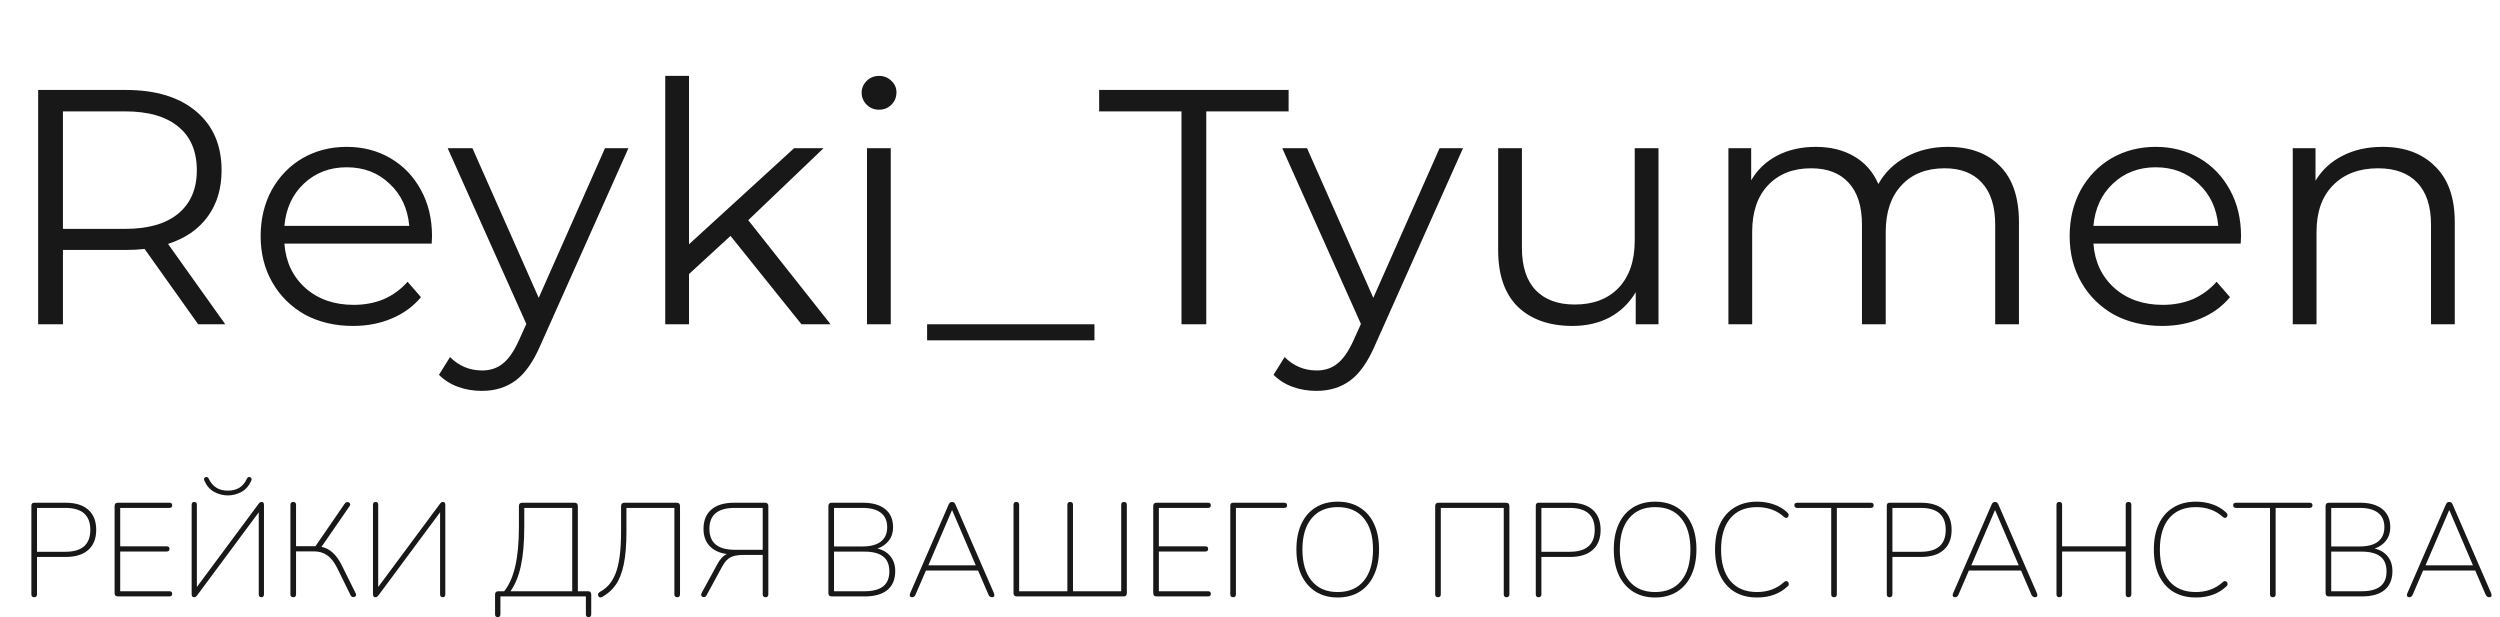 <?xml version="1.0" encoding="UTF-8"?> <svg xmlns="http://www.w3.org/2000/svg" width="239" height="59" viewBox="0 0 239 59" fill="none"> <path d="M18.944 31L13.824 23.8C13.248 23.864 12.651 23.896 12.032 23.896H6.016V31H3.648V8.6H12.032C14.891 8.6 17.131 9.283 18.752 10.648C20.373 12.013 21.184 13.891 21.184 16.28C21.184 18.029 20.736 19.512 19.84 20.728C18.965 21.923 17.707 22.787 16.064 23.32L21.536 31H18.944ZM11.968 21.88C14.187 21.88 15.883 21.389 17.056 20.408C18.229 19.427 18.816 18.051 18.816 16.28C18.816 14.467 18.229 13.08 17.056 12.12C15.883 11.139 14.187 10.648 11.968 10.648H6.016V21.88H11.968ZM41.269 23.288H27.189C27.317 25.037 27.989 26.456 29.205 27.544C30.421 28.611 31.957 29.144 33.813 29.144C34.858 29.144 35.818 28.963 36.693 28.6C37.568 28.216 38.325 27.661 38.965 26.936L40.245 28.408C39.498 29.304 38.56 29.987 37.429 30.456C36.32 30.925 35.093 31.16 33.749 31.16C32.021 31.16 30.485 30.797 29.141 30.072C27.818 29.325 26.784 28.301 26.037 27C25.29 25.699 24.917 24.227 24.917 22.584C24.917 20.941 25.269 19.469 25.973 18.168C26.698 16.867 27.68 15.853 28.917 15.128C30.176 14.403 31.584 14.04 33.141 14.04C34.698 14.04 36.096 14.403 37.333 15.128C38.57 15.853 39.541 16.867 40.245 18.168C40.949 19.448 41.301 20.92 41.301 22.584L41.269 23.288ZM33.141 15.992C31.52 15.992 30.154 16.515 29.045 17.56C27.957 18.584 27.338 19.928 27.189 21.592H39.125C38.976 19.928 38.346 18.584 37.237 17.56C36.149 16.515 34.784 15.992 33.141 15.992ZM60.077 14.168L51.661 33.016C50.978 34.595 50.189 35.715 49.293 36.376C48.397 37.037 47.32 37.368 46.061 37.368C45.25 37.368 44.493 37.24 43.789 36.984C43.085 36.728 42.477 36.344 41.965 35.832L43.021 34.136C43.874 34.989 44.898 35.416 46.093 35.416C46.861 35.416 47.512 35.203 48.045 34.776C48.6 34.349 49.112 33.624 49.581 32.6L50.317 30.968L42.797 14.168H45.165L51.501 28.472L57.837 14.168H60.077ZM69.837 22.552L65.869 26.2V31H63.597V7.256H65.869V23.352L75.917 14.168H78.733L71.533 21.048L79.405 31H76.621L69.837 22.552ZM82.885 14.168H85.157V31H82.885V14.168ZM84.037 10.488C83.568 10.488 83.174 10.328 82.853 10.008C82.534 9.688 82.374 9.304 82.374 8.856C82.374 8.429 82.534 8.056 82.853 7.736C83.174 7.416 83.568 7.256 84.037 7.256C84.507 7.256 84.901 7.416 85.222 7.736C85.541 8.035 85.701 8.397 85.701 8.824C85.701 9.293 85.541 9.688 85.222 10.008C84.901 10.328 84.507 10.488 84.037 10.488ZM88.631 31H104.631V32.536H88.631V31ZM112.951 10.648H105.079V8.6H123.191V10.648H115.319V31H112.951V10.648ZM139.864 14.168L131.448 33.016C130.766 34.595 129.976 35.715 129.08 36.376C128.184 37.037 127.107 37.368 125.848 37.368C125.038 37.368 124.28 37.24 123.576 36.984C122.872 36.728 122.264 36.344 121.752 35.832L122.808 34.136C123.662 34.989 124.686 35.416 125.88 35.416C126.648 35.416 127.299 35.203 127.832 34.776C128.387 34.349 128.899 33.624 129.368 32.6L130.104 30.968L122.584 14.168H124.952L131.288 28.472L137.624 14.168H139.864ZM158.552 14.168V31H156.376V27.928C155.779 28.952 154.958 29.752 153.912 30.328C152.867 30.883 151.672 31.16 150.328 31.16C148.131 31.16 146.392 30.552 145.112 29.336C143.854 28.099 143.224 26.296 143.224 23.928V14.168H145.496V23.704C145.496 25.475 145.934 26.819 146.808 27.736C147.683 28.653 148.931 29.112 150.552 29.112C152.323 29.112 153.72 28.579 154.744 27.512C155.768 26.424 156.28 24.92 156.28 23V14.168H158.552ZM186.228 14.04C188.34 14.04 189.993 14.648 191.188 15.864C192.404 17.08 193.012 18.872 193.012 21.24V31H190.74V21.464C190.74 19.715 190.313 18.381 189.46 17.464C188.628 16.547 187.444 16.088 185.908 16.088C184.158 16.088 182.782 16.632 181.78 17.72C180.777 18.787 180.276 20.269 180.276 22.168V31H178.004V21.464C178.004 19.715 177.577 18.381 176.724 17.464C175.892 16.547 174.697 16.088 173.14 16.088C171.412 16.088 170.036 16.632 169.012 17.72C168.009 18.787 167.508 20.269 167.508 22.168V31H165.236V14.168H167.412V17.24C168.009 16.216 168.841 15.427 169.908 14.872C170.974 14.317 172.201 14.04 173.588 14.04C174.996 14.04 176.212 14.339 177.236 14.936C178.281 15.533 179.06 16.419 179.572 17.592C180.19 16.483 181.076 15.619 182.228 15C183.401 14.36 184.734 14.04 186.228 14.04ZM214.211 23.288H200.131C200.259 25.037 200.931 26.456 202.147 27.544C203.363 28.611 204.899 29.144 206.755 29.144C207.801 29.144 208.761 28.963 209.635 28.6C210.51 28.216 211.267 27.661 211.907 26.936L213.187 28.408C212.441 29.304 211.502 29.987 210.371 30.456C209.262 30.925 208.035 31.16 206.691 31.16C204.963 31.16 203.427 30.797 202.083 30.072C200.761 29.325 199.726 28.301 198.979 27C198.233 25.699 197.859 24.227 197.859 22.584C197.859 20.941 198.211 19.469 198.915 18.168C199.641 16.867 200.622 15.853 201.859 15.128C203.118 14.403 204.526 14.04 206.083 14.04C207.641 14.04 209.038 14.403 210.275 15.128C211.513 15.853 212.483 16.867 213.187 18.168C213.891 19.448 214.243 20.92 214.243 22.584L214.211 23.288ZM206.083 15.992C204.462 15.992 203.097 16.515 201.987 17.56C200.899 18.584 200.281 19.928 200.131 21.592H212.067C211.918 19.928 211.289 18.584 210.179 17.56C209.091 16.515 207.726 15.992 206.083 15.992ZM227.764 14.04C229.876 14.04 231.551 14.659 232.788 15.896C234.047 17.112 234.676 18.893 234.676 21.24V31H232.404V21.464C232.404 19.715 231.967 18.381 231.092 17.464C230.217 16.547 228.969 16.088 227.348 16.088C225.535 16.088 224.095 16.632 223.028 17.72C221.983 18.787 221.46 20.269 221.46 22.168V31H219.188V14.168H221.364V17.272C221.983 16.248 222.836 15.459 223.924 14.904C225.033 14.328 226.313 14.04 227.764 14.04Z" fill="#181818"></path> <path d="M3.269 57.094C3.09 57.094 3 57.001 3 56.815V48.34C3 48.154 3.094 48.061 3.282 48.061H6.265C7.213 48.061 7.938 48.285 8.442 48.734C8.946 49.183 9.198 49.823 9.198 50.653C9.198 51.483 8.946 52.122 8.442 52.571C7.938 53.02 7.213 53.245 6.265 53.245H3.538V56.815C3.538 57.001 3.448 57.094 3.269 57.094ZM3.538 52.749H6.252C7.84 52.749 8.634 52.05 8.634 50.653C8.634 49.255 7.84 48.556 6.252 48.556H3.538V52.749Z" fill="#181818"></path> <path d="M11.275 57.018C11.061 57.018 10.955 56.912 10.955 56.7V48.379C10.955 48.167 11.061 48.061 11.275 48.061H16.192C16.371 48.061 16.461 48.141 16.461 48.302C16.461 48.472 16.371 48.556 16.192 48.556H11.492V52.228H15.936C16.115 52.228 16.205 52.309 16.205 52.47C16.205 52.639 16.115 52.724 15.936 52.724H11.492V56.523H16.192C16.371 56.523 16.461 56.603 16.461 56.764C16.461 56.933 16.371 57.018 16.192 57.018H11.275Z" fill="#181818"></path> <path d="M18.552 57.094C18.398 57.094 18.322 56.997 18.322 56.802V48.264C18.322 48.078 18.407 47.985 18.578 47.985C18.74 47.985 18.821 48.078 18.821 48.264V56.116L24.724 48.163C24.809 48.044 24.907 47.985 25.018 47.985C25.164 47.985 25.236 48.082 25.236 48.277V56.815C25.236 57.001 25.155 57.094 24.993 57.094C24.822 57.094 24.737 57.001 24.737 56.815V48.976L18.846 56.916C18.804 56.976 18.761 57.018 18.718 57.043C18.684 57.077 18.629 57.094 18.552 57.094ZM21.779 47.362C21.343 47.362 20.921 47.256 20.511 47.045C20.101 46.833 19.781 46.481 19.551 45.99C19.465 45.804 19.495 45.681 19.64 45.622C19.777 45.562 19.884 45.613 19.96 45.774C20.131 46.138 20.366 46.418 20.665 46.613C20.964 46.807 21.335 46.905 21.779 46.905C22.231 46.905 22.607 46.807 22.906 46.613C23.204 46.418 23.435 46.138 23.597 45.774C23.674 45.613 23.781 45.562 23.917 45.622C24.062 45.681 24.092 45.804 24.007 45.99C23.776 46.481 23.456 46.833 23.047 47.045C22.637 47.256 22.214 47.362 21.779 47.362Z" fill="#181818"></path> <path d="M28.033 57.094C27.854 57.094 27.764 57.001 27.764 56.815V48.264C27.764 48.078 27.854 47.985 28.033 47.985C28.212 47.985 28.302 48.078 28.302 48.264V52.215H30.159L32.963 48.137C33.04 48.036 33.125 47.989 33.219 47.997C33.322 48.006 33.398 48.048 33.45 48.124C33.501 48.192 33.492 48.277 33.424 48.379L30.735 52.279C31.145 52.364 31.503 52.55 31.811 52.838C32.126 53.126 32.404 53.507 32.643 53.981L34.013 56.739C34.064 56.84 34.056 56.925 33.987 56.993C33.928 57.06 33.846 57.09 33.744 57.081C33.65 57.073 33.573 57.014 33.514 56.904L32.259 54.35C31.968 53.757 31.644 53.338 31.285 53.092C30.936 52.838 30.509 52.711 30.005 52.711H28.302V56.815C28.302 57.001 28.212 57.094 28.033 57.094Z" fill="#181818"></path> <path d="M35.887 57.094C35.733 57.094 35.656 56.997 35.656 56.802V48.264C35.656 48.078 35.742 47.985 35.912 47.985C36.075 47.985 36.156 48.078 36.156 48.264V56.116L42.059 48.163C42.144 48.044 42.242 47.985 42.353 47.985C42.498 47.985 42.571 48.082 42.571 48.277V56.815C42.571 57.001 42.49 57.094 42.328 57.094C42.157 57.094 42.072 57.001 42.072 56.815V48.976L36.181 56.916C36.139 56.976 36.096 57.018 36.053 57.043C36.019 57.077 35.964 57.094 35.887 57.094Z" fill="#181818"></path> <path d="M47.584 59C47.413 59 47.328 58.907 47.328 58.721V56.84C47.328 56.628 47.435 56.523 47.648 56.523H48.199C48.677 55.93 49.031 55.129 49.262 54.121C49.492 53.113 49.608 51.855 49.608 50.348V48.379C49.608 48.167 49.714 48.061 49.928 48.061H54.922C55.135 48.061 55.242 48.167 55.242 48.379V56.523H56.202C56.416 56.523 56.522 56.628 56.522 56.84V58.721C56.522 58.907 56.437 59 56.266 59C56.095 59 56.01 58.907 56.01 58.721V57.018H47.84V58.721C47.84 58.907 47.755 59 47.584 59ZM48.801 56.523H54.704V48.556H50.12V50.348C50.12 51.847 50.013 53.088 49.8 54.07C49.595 55.053 49.262 55.87 48.801 56.523Z" fill="#181818"></path> <path d="M64.74 57.094C64.561 57.094 64.471 57.001 64.471 56.815V48.556H59.887V50.856C59.887 52.11 59.801 53.143 59.631 53.956C59.46 54.769 59.204 55.421 58.862 55.913C58.521 56.395 58.094 56.777 57.582 57.056C57.394 57.158 57.266 57.128 57.198 56.967C57.13 56.815 57.181 56.688 57.352 56.586C57.659 56.417 57.936 56.201 58.184 55.938C58.431 55.667 58.645 55.316 58.824 54.884C59.003 54.452 59.14 53.901 59.234 53.232C59.328 52.554 59.375 51.72 59.375 50.729V48.379C59.375 48.167 59.481 48.061 59.695 48.061H64.689C64.902 48.061 65.009 48.167 65.009 48.379V56.815C65.009 57.001 64.919 57.094 64.74 57.094Z" fill="#181818"></path> <path d="M73.184 57.094C73.005 57.094 72.915 57.001 72.915 56.815V53.054H71.033C70.538 53.054 70.145 53.126 69.855 53.27C69.565 53.406 69.296 53.698 69.048 54.147L67.55 56.904C67.49 57.022 67.409 57.081 67.307 57.081C67.204 57.09 67.123 57.056 67.063 56.98C67.012 56.904 67.021 56.798 67.089 56.662L68.574 53.943C68.847 53.435 69.155 53.109 69.496 52.965C68.788 52.872 68.237 52.618 67.844 52.203C67.452 51.788 67.255 51.242 67.255 50.564C67.255 49.759 67.507 49.141 68.011 48.709C68.515 48.277 69.24 48.061 70.188 48.061H73.133C73.346 48.061 73.453 48.167 73.453 48.379V56.815C73.453 57.001 73.363 57.094 73.184 57.094ZM70.239 52.559H72.915V48.556H70.239C68.626 48.556 67.819 49.221 67.819 50.551C67.819 51.889 68.626 52.559 70.239 52.559Z" fill="#181818"></path> <path d="M79.515 57.018C79.301 57.018 79.195 56.912 79.195 56.7V48.379C79.195 48.167 79.301 48.061 79.515 48.061H82.498C83.412 48.061 84.12 48.264 84.624 48.671C85.128 49.077 85.379 49.658 85.379 50.411C85.379 50.911 85.243 51.335 84.97 51.682C84.705 52.029 84.342 52.283 83.881 52.444C84.411 52.563 84.825 52.808 85.123 53.181C85.431 53.554 85.584 54.024 85.584 54.591C85.584 55.388 85.333 55.993 84.829 56.408C84.325 56.815 83.604 57.018 82.665 57.018H79.515ZM79.733 52.241H82.46C83.228 52.241 83.813 52.084 84.214 51.771C84.615 51.449 84.816 50.992 84.816 50.399C84.816 49.797 84.615 49.34 84.214 49.026C83.813 48.713 83.228 48.556 82.46 48.556H79.733V52.241ZM79.733 56.523H82.652C83.437 56.523 84.026 56.37 84.419 56.065C84.82 55.752 85.021 55.273 85.021 54.63C85.021 53.977 84.82 53.499 84.419 53.194C84.026 52.889 83.437 52.736 82.652 52.736H79.733V56.523Z" fill="#181818"></path> <path d="M87.227 57.094C87.099 57.094 87.017 57.056 86.983 56.98C86.958 56.895 86.971 56.798 87.022 56.688L90.684 48.252C90.752 48.074 90.863 47.985 91.017 47.985C91.171 47.985 91.282 48.074 91.35 48.252L95.012 56.688C95.063 56.798 95.076 56.895 95.05 56.98C95.025 57.056 94.952 57.094 94.833 57.094C94.747 57.094 94.675 57.069 94.615 57.018C94.564 56.967 94.521 56.904 94.487 56.827L93.501 54.541H88.52L87.534 56.827C87.5 56.921 87.453 56.988 87.393 57.031C87.333 57.073 87.278 57.094 87.227 57.094ZM91.004 48.785L88.75 54.045H93.283L91.03 48.785H91.004Z" fill="#181818"></path> <path d="M97.212 57.018C96.999 57.018 96.892 56.912 96.892 56.7V48.264C96.892 48.078 96.982 47.985 97.161 47.985C97.34 47.985 97.43 48.078 97.43 48.264V56.523H102.04V48.264C102.04 48.078 102.129 47.985 102.309 47.985C102.488 47.985 102.578 48.078 102.578 48.264V56.523H107.187V48.264C107.187 48.078 107.277 47.985 107.456 47.985C107.635 47.985 107.725 48.078 107.725 48.264V56.7C107.725 56.912 107.618 57.018 107.405 57.018H97.212Z" fill="#181818"></path> <path d="M110.569 57.018C110.356 57.018 110.249 56.912 110.249 56.7V48.379C110.249 48.167 110.356 48.061 110.569 48.061H115.486C115.665 48.061 115.755 48.141 115.755 48.302C115.755 48.472 115.665 48.556 115.486 48.556H110.787V52.228H115.23C115.409 52.228 115.499 52.309 115.499 52.47C115.499 52.639 115.409 52.724 115.23 52.724H110.787V56.523H115.486C115.665 56.523 115.755 56.603 115.755 56.764C115.755 56.933 115.665 57.018 115.486 57.018H110.569Z" fill="#181818"></path> <path d="M117.885 57.094C117.705 57.094 117.616 57.001 117.616 56.815V48.34C117.616 48.154 117.71 48.061 117.897 48.061H122.763C122.951 48.061 123.045 48.146 123.045 48.315C123.045 48.476 122.951 48.556 122.763 48.556H118.153V56.815C118.153 57.001 118.064 57.094 117.885 57.094Z" fill="#181818"></path> <path d="M127.88 57.12C127.069 57.12 126.369 56.933 125.78 56.561C125.191 56.188 124.734 55.659 124.41 54.972C124.094 54.286 123.936 53.473 123.936 52.533C123.936 51.584 124.094 50.771 124.41 50.094C124.726 49.408 125.178 48.883 125.767 48.518C126.356 48.146 127.06 47.959 127.88 47.959C128.699 47.959 129.404 48.146 129.993 48.518C130.59 48.883 131.047 49.408 131.363 50.094C131.679 50.771 131.837 51.58 131.837 52.52C131.837 53.469 131.674 54.286 131.35 54.972C131.034 55.659 130.582 56.188 129.993 56.561C129.404 56.933 128.699 57.12 127.88 57.12ZM127.88 56.599C128.956 56.599 129.788 56.243 130.377 55.532C130.966 54.82 131.26 53.821 131.26 52.533C131.26 51.246 130.966 50.251 130.377 49.547C129.796 48.836 128.964 48.48 127.88 48.48C126.813 48.48 125.985 48.836 125.396 49.547C124.807 50.251 124.512 51.246 124.512 52.533C124.512 53.812 124.807 54.812 125.396 55.532C125.985 56.243 126.813 56.599 127.88 56.599Z" fill="#181818"></path> <path d="M137.472 57.094C137.292 57.094 137.203 57.001 137.203 56.815V48.379C137.203 48.167 137.31 48.061 137.523 48.061H143.977C144.19 48.061 144.297 48.167 144.297 48.379V56.815C144.297 57.001 144.207 57.094 144.028 57.094C143.849 57.094 143.759 57.001 143.759 56.815V48.556H137.741V56.815C137.741 57.001 137.651 57.094 137.472 57.094Z" fill="#181818"></path> <path d="M147.089 57.094C146.91 57.094 146.821 57.001 146.821 56.815V48.34C146.821 48.154 146.914 48.061 147.102 48.061H150.086C151.033 48.061 151.759 48.285 152.263 48.734C152.766 49.183 153.018 49.823 153.018 50.653C153.018 51.483 152.766 52.122 152.263 52.571C151.759 53.02 151.033 53.245 150.086 53.245H147.358V56.815C147.358 57.001 147.269 57.094 147.089 57.094ZM147.358 52.749H150.073C151.661 52.749 152.455 52.05 152.455 50.653C152.455 49.255 151.661 48.556 150.073 48.556H147.358V52.749Z" fill="#181818"></path> <path d="M158.223 57.12C157.412 57.12 156.712 56.933 156.123 56.561C155.534 56.188 155.077 55.659 154.753 54.972C154.437 54.286 154.279 53.473 154.279 52.533C154.279 51.584 154.437 50.771 154.753 50.094C155.068 49.408 155.521 48.883 156.11 48.518C156.699 48.146 157.403 47.959 158.223 47.959C159.042 47.959 159.747 48.146 160.336 48.518C160.933 48.883 161.39 49.408 161.706 50.094C162.022 50.771 162.179 51.58 162.179 52.52C162.179 53.469 162.017 54.286 161.693 54.972C161.377 55.659 160.925 56.188 160.336 56.561C159.747 56.933 159.042 57.12 158.223 57.12ZM158.223 56.599C159.298 56.599 160.131 56.243 160.72 55.532C161.309 54.82 161.603 53.821 161.603 52.533C161.603 51.246 161.309 50.251 160.72 49.547C160.139 48.836 159.307 48.48 158.223 48.48C157.156 48.48 156.328 48.836 155.739 49.547C155.15 50.251 154.855 51.246 154.855 52.533C154.855 53.812 155.15 54.812 155.739 55.532C156.328 56.243 157.156 56.599 158.223 56.599Z" fill="#181818"></path> <path d="M167.98 57.12C167.135 57.12 166.413 56.938 165.816 56.573C165.218 56.201 164.757 55.671 164.433 54.985C164.117 54.299 163.959 53.482 163.959 52.533C163.959 51.584 164.117 50.771 164.433 50.094C164.757 49.408 165.218 48.883 165.816 48.518C166.413 48.146 167.135 47.959 167.98 47.959C168.56 47.959 169.098 48.048 169.593 48.226C170.097 48.404 170.524 48.662 170.874 49.001C170.976 49.094 171.015 49.192 170.989 49.293C170.972 49.395 170.921 49.463 170.835 49.497C170.75 49.531 170.652 49.501 170.541 49.408C169.858 48.789 169 48.48 167.967 48.48C166.866 48.48 166.016 48.836 165.419 49.547C164.83 50.251 164.535 51.246 164.535 52.533C164.535 53.821 164.83 54.82 165.419 55.532C166.016 56.243 166.866 56.599 167.967 56.599C168.991 56.599 169.849 56.285 170.541 55.659C170.652 55.557 170.75 55.527 170.835 55.57C170.929 55.612 170.985 55.684 171.002 55.786C171.027 55.879 170.993 55.968 170.899 56.052C170.148 56.764 169.175 57.12 167.98 57.12Z" fill="#181818"></path> <path d="M175.333 57.094C175.154 57.094 175.064 57.001 175.064 56.815V48.556H171.824C171.636 48.556 171.543 48.472 171.543 48.302C171.543 48.141 171.636 48.061 171.824 48.061H178.841C179.029 48.061 179.123 48.141 179.123 48.302C179.123 48.472 179.029 48.556 178.841 48.556H175.602V56.815C175.602 57.001 175.512 57.094 175.333 57.094Z" fill="#181818"></path> <path d="M180.646 57.094C180.467 57.094 180.377 57.001 180.377 56.815V48.34C180.377 48.154 180.471 48.061 180.659 48.061H183.642C184.59 48.061 185.316 48.285 185.819 48.734C186.323 49.183 186.575 49.823 186.575 50.653C186.575 51.483 186.323 52.122 185.819 52.571C185.316 53.02 184.59 53.245 183.642 53.245H180.915V56.815C180.915 57.001 180.825 57.094 180.646 57.094ZM180.915 52.749H183.63C185.217 52.749 186.011 52.05 186.011 50.653C186.011 49.255 185.217 48.556 183.63 48.556H180.915V52.749Z" fill="#181818"></path> <path d="M186.933 57.094C186.805 57.094 186.724 57.056 186.69 56.98C186.665 56.895 186.677 56.798 186.729 56.688L190.391 48.252C190.459 48.074 190.57 47.985 190.724 47.985C190.877 47.985 190.988 48.074 191.057 48.252L194.719 56.688C194.77 56.798 194.783 56.895 194.757 56.98C194.732 57.056 194.659 57.094 194.54 57.094C194.454 57.094 194.382 57.069 194.322 57.018C194.271 56.967 194.228 56.904 194.194 56.827L193.208 54.541H188.227L187.241 56.827C187.207 56.921 187.16 56.988 187.1 57.031C187.04 57.073 186.985 57.094 186.933 57.094ZM190.711 48.785L188.457 54.045H192.99L190.737 48.785H190.711Z" fill="#181818"></path> <path d="M196.868 57.094C196.689 57.094 196.599 57.001 196.599 56.815V48.264C196.599 48.078 196.689 47.985 196.868 47.985C197.047 47.985 197.137 48.078 197.137 48.264V52.228H203.219V48.264C203.219 48.078 203.309 47.985 203.488 47.985C203.667 47.985 203.757 48.078 203.757 48.264V56.815C203.757 57.001 203.667 57.094 203.488 57.094C203.309 57.094 203.219 57.001 203.219 56.815V52.724H197.137V56.815C197.137 57.001 197.047 57.094 196.868 57.094Z" fill="#181818"></path> <path d="M209.929 57.12C209.084 57.12 208.362 56.938 207.765 56.573C207.167 56.201 206.706 55.671 206.382 54.985C206.066 54.299 205.908 53.482 205.908 52.533C205.908 51.584 206.066 50.771 206.382 50.094C206.706 49.408 207.167 48.883 207.765 48.518C208.362 48.146 209.084 47.959 209.929 47.959C210.509 47.959 211.047 48.048 211.542 48.226C212.046 48.404 212.473 48.662 212.823 49.001C212.925 49.094 212.963 49.192 212.938 49.293C212.921 49.395 212.87 49.463 212.784 49.497C212.699 49.531 212.601 49.501 212.49 49.408C211.807 48.789 210.949 48.48 209.916 48.48C208.815 48.48 207.965 48.836 207.368 49.547C206.779 50.251 206.484 51.246 206.484 52.533C206.484 53.821 206.779 54.82 207.368 55.532C207.965 56.243 208.815 56.599 209.916 56.599C210.94 56.599 211.798 56.285 212.49 55.659C212.601 55.557 212.699 55.527 212.784 55.57C212.878 55.612 212.934 55.684 212.951 55.786C212.976 55.879 212.942 55.968 212.848 56.052C212.097 56.764 211.124 57.12 209.929 57.12Z" fill="#181818"></path> <path d="M217.282 57.094C217.102 57.094 217.013 57.001 217.013 56.815V48.556H213.773C213.585 48.556 213.491 48.472 213.491 48.302C213.491 48.141 213.585 48.061 213.773 48.061H220.79C220.978 48.061 221.072 48.141 221.072 48.302C221.072 48.472 220.978 48.556 220.79 48.556H217.551V56.815C217.551 57.001 217.461 57.094 217.282 57.094Z" fill="#181818"></path> <path d="M222.646 57.018C222.433 57.018 222.326 56.912 222.326 56.7V48.379C222.326 48.167 222.433 48.061 222.646 48.061H225.63C226.543 48.061 227.252 48.264 227.755 48.671C228.259 49.077 228.511 49.658 228.511 50.411C228.511 50.911 228.374 51.335 228.101 51.682C227.836 52.029 227.474 52.283 227.013 52.444C227.542 52.563 227.956 52.808 228.255 53.181C228.562 53.554 228.716 54.024 228.716 54.591C228.716 55.388 228.464 55.993 227.96 56.408C227.457 56.815 226.735 57.018 225.796 57.018H222.646ZM222.864 52.241H225.591C226.36 52.241 226.944 52.084 227.346 51.771C227.747 51.449 227.947 50.992 227.947 50.399C227.947 49.797 227.747 49.34 227.346 49.026C226.944 48.713 226.36 48.556 225.591 48.556H222.864V52.241ZM222.864 56.523H225.783C226.569 56.523 227.158 56.37 227.55 56.065C227.952 55.752 228.152 55.273 228.152 54.63C228.152 53.977 227.952 53.499 227.55 53.194C227.158 52.889 226.569 52.736 225.783 52.736H222.864V56.523Z" fill="#181818"></path> <path d="M230.358 57.094C230.23 57.094 230.149 57.056 230.115 56.98C230.089 56.895 230.102 56.798 230.153 56.688L233.815 48.252C233.884 48.074 233.995 47.985 234.148 47.985C234.302 47.985 234.413 48.074 234.481 48.252L238.143 56.688C238.195 56.798 238.207 56.895 238.182 56.98C238.156 57.056 238.084 57.094 237.964 57.094C237.879 57.094 237.806 57.069 237.746 57.018C237.695 56.967 237.652 56.904 237.618 56.827L236.632 54.541H231.651L230.665 56.827C230.631 56.921 230.584 56.988 230.524 57.031C230.465 57.073 230.409 57.094 230.358 57.094ZM234.135 48.785L231.882 54.045H236.415L234.161 48.785H234.135Z" fill="#181818"></path> </svg> 